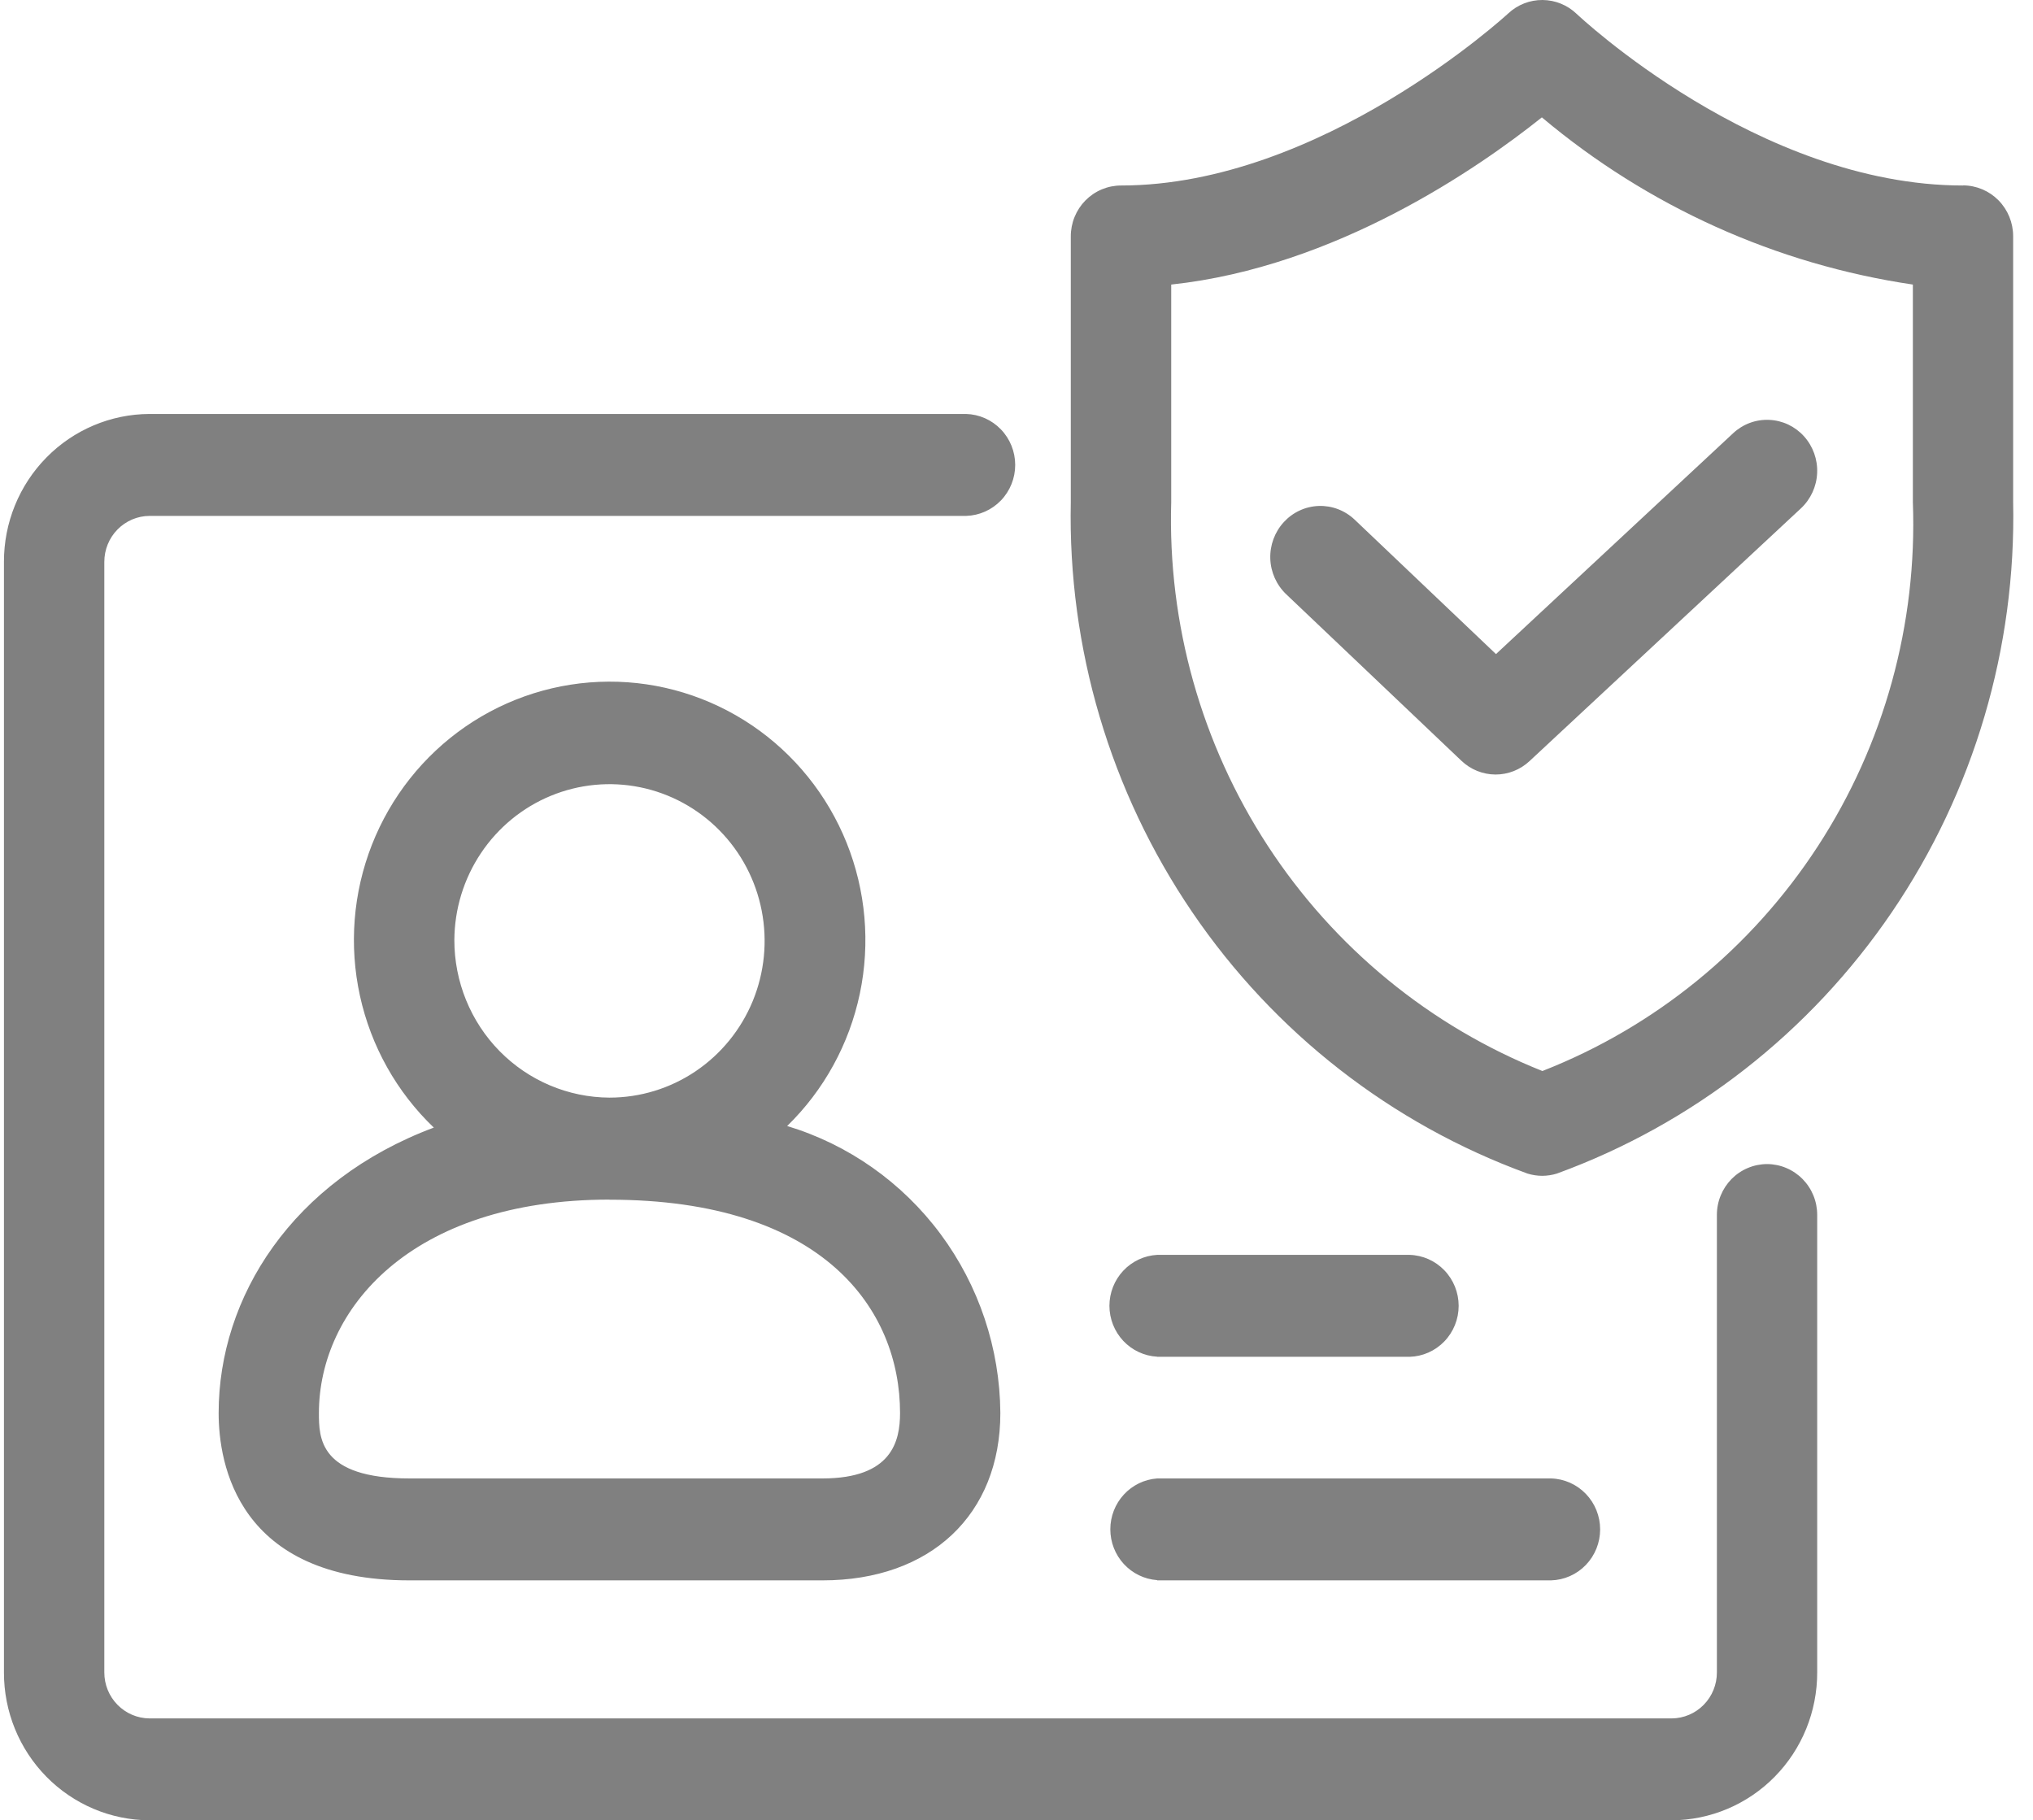 <svg width="86" height="77" viewBox="0 0 86 77" fill="none" xmlns="http://www.w3.org/2000/svg">
<path fill-rule="evenodd" clip-rule="evenodd" d="M74.751 49.241C74.471 49.242 74.194 49.298 73.936 49.407C73.678 49.515 73.444 49.674 73.247 49.874C73.05 50.075 72.894 50.312 72.788 50.573C72.681 50.834 72.627 51.114 72.628 51.396V70.743C72.629 71.257 72.429 71.75 72.071 72.114C71.713 72.479 71.227 72.686 70.719 72.69H6.322C5.814 72.686 5.328 72.479 4.97 72.114C4.612 71.75 4.412 71.257 4.413 70.743V23.769C4.412 23.256 4.612 22.762 4.97 22.398C5.328 22.033 5.814 21.826 6.322 21.823H40.868C41.424 21.807 41.952 21.573 42.34 21.171C42.728 20.768 42.945 20.229 42.945 19.667C42.945 19.105 42.728 18.565 42.34 18.163C41.952 17.76 41.424 17.526 40.868 17.511H6.322C4.685 17.517 3.117 18.18 1.963 19.354C0.809 20.527 0.163 22.115 0.167 23.769V70.742C0.163 72.396 0.809 73.984 1.963 75.157C3.117 76.33 4.685 76.993 6.322 77H70.714C72.352 76.993 73.92 76.33 75.074 75.157C76.228 73.984 76.875 72.396 76.871 70.742V51.396C76.872 51.114 76.818 50.834 76.712 50.573C76.606 50.312 76.45 50.075 76.253 49.875C76.056 49.675 75.822 49.516 75.564 49.407C75.306 49.298 75.03 49.242 74.751 49.241ZM9.249 59.77C9.249 61.899 10.035 66.851 17.325 66.851H34.791C39.365 66.851 42.317 64.072 42.317 59.77C42.297 57.038 41.409 54.385 39.786 52.2C38.163 50.015 35.889 48.414 33.298 47.631C34.854 46.116 35.925 44.165 36.373 42.03C36.821 39.895 36.626 37.673 35.813 35.65C35 33.628 33.606 31.898 31.811 30.683C30.016 29.468 27.902 28.824 25.741 28.834C23.581 28.844 21.473 29.507 19.688 30.738C17.904 31.969 16.526 33.712 15.73 35.741C14.935 37.771 14.76 39.994 15.227 42.125C15.694 44.256 16.782 46.197 18.351 47.698C12.358 49.942 9.249 54.871 9.249 59.77ZM19.22 39.764C19.227 38.454 19.618 37.176 20.344 36.091C21.069 35.005 22.096 34.161 23.296 33.665C24.496 33.169 25.814 33.043 27.085 33.303C28.355 33.563 29.521 34.197 30.435 35.125C31.35 36.054 31.971 37.235 32.221 38.52C32.472 39.805 32.34 41.136 31.843 42.345C31.345 43.554 30.504 44.587 29.426 45.315C28.348 46.042 27.081 46.43 25.784 46.43C24.039 46.423 22.367 45.716 21.136 44.466C19.906 43.215 19.217 41.522 19.22 39.759V39.764ZM25.784 50.748C34.853 50.748 38.074 55.409 38.074 59.77C38.074 60.959 37.734 62.539 34.789 62.539H17.325C13.491 62.539 13.491 60.806 13.491 59.77C13.491 55.42 17.336 50.744 25.784 50.744V50.748ZM48.95 57.394H59.627C60.183 57.379 60.711 57.145 61.099 56.742C61.487 56.34 61.704 55.8 61.704 55.238C61.704 54.676 61.487 54.137 61.099 53.734C60.711 53.331 60.183 53.097 59.627 53.082H48.95C48.405 53.112 47.892 53.352 47.516 53.753C47.141 54.153 46.931 54.684 46.931 55.236C46.931 55.787 47.141 56.318 47.516 56.719C47.892 57.119 48.405 57.359 48.95 57.389V57.394ZM48.95 66.851H65.612C66.168 66.835 66.696 66.602 67.084 66.199C67.472 65.796 67.689 65.257 67.689 64.695C67.689 64.133 67.472 63.593 67.084 63.191C66.696 62.788 66.168 62.554 65.612 62.539H48.95C48.412 62.578 47.908 62.822 47.541 63.221C47.173 63.62 46.969 64.145 46.969 64.69C46.969 65.235 47.173 65.76 47.541 66.159C47.908 66.558 48.412 66.802 48.95 66.841V66.851ZM83.039 7.847C74.383 7.847 66.772 0.658 66.694 0.586C66.304 0.213 65.79 0.004 65.253 5.48735e-05C64.717 -0.004 64.199 0.198 63.805 0.565C63.727 0.637 55.885 7.847 47.418 7.847C47.139 7.847 46.862 7.904 46.604 8.012C46.346 8.121 46.112 8.28 45.915 8.48C45.718 8.68 45.562 8.918 45.456 9.179C45.35 9.44 45.296 9.72 45.297 10.002V21.238C45.17 27.42 46.967 33.487 50.433 38.583C53.9 43.679 58.862 47.548 64.621 49.644C64.821 49.706 65.029 49.737 65.238 49.738C65.447 49.737 65.655 49.706 65.856 49.644C71.613 47.545 76.573 43.673 80.036 38.575C83.499 33.476 85.291 27.408 85.16 21.226V9.991C85.16 9.422 84.937 8.876 84.54 8.473C84.142 8.07 83.602 7.843 83.039 7.842V7.847ZM80.918 21.238C81.11 26.398 79.704 31.49 76.894 35.804C74.085 40.119 70.013 43.44 65.246 45.305C60.496 43.412 56.44 40.086 53.63 35.779C50.82 31.471 49.393 26.394 49.545 21.238V12.037C56.515 11.291 62.553 7.098 65.224 4.965C69.711 8.737 75.142 11.184 80.918 12.037V21.226V21.238ZM57.306 21.983C57.103 21.79 56.864 21.639 56.603 21.539C56.343 21.439 56.065 21.393 55.786 21.402C55.507 21.412 55.233 21.477 54.98 21.594C54.726 21.711 54.498 21.878 54.308 22.085C53.923 22.504 53.717 23.061 53.736 23.633C53.755 24.205 53.998 24.746 54.41 25.138L61.821 32.181C62.21 32.552 62.724 32.76 63.259 32.763C63.794 32.765 64.309 32.562 64.702 32.195L76.184 21.503C76.598 21.115 76.845 20.578 76.869 20.007C76.894 19.437 76.694 18.88 76.314 18.457C76.127 18.249 75.9 18.08 75.648 17.96C75.395 17.841 75.122 17.773 74.843 17.761C74.564 17.748 74.286 17.791 74.024 17.888C73.762 17.985 73.522 18.133 73.317 18.324L63.283 27.668L57.306 21.983Z" fill="#808080"/>
</svg>

